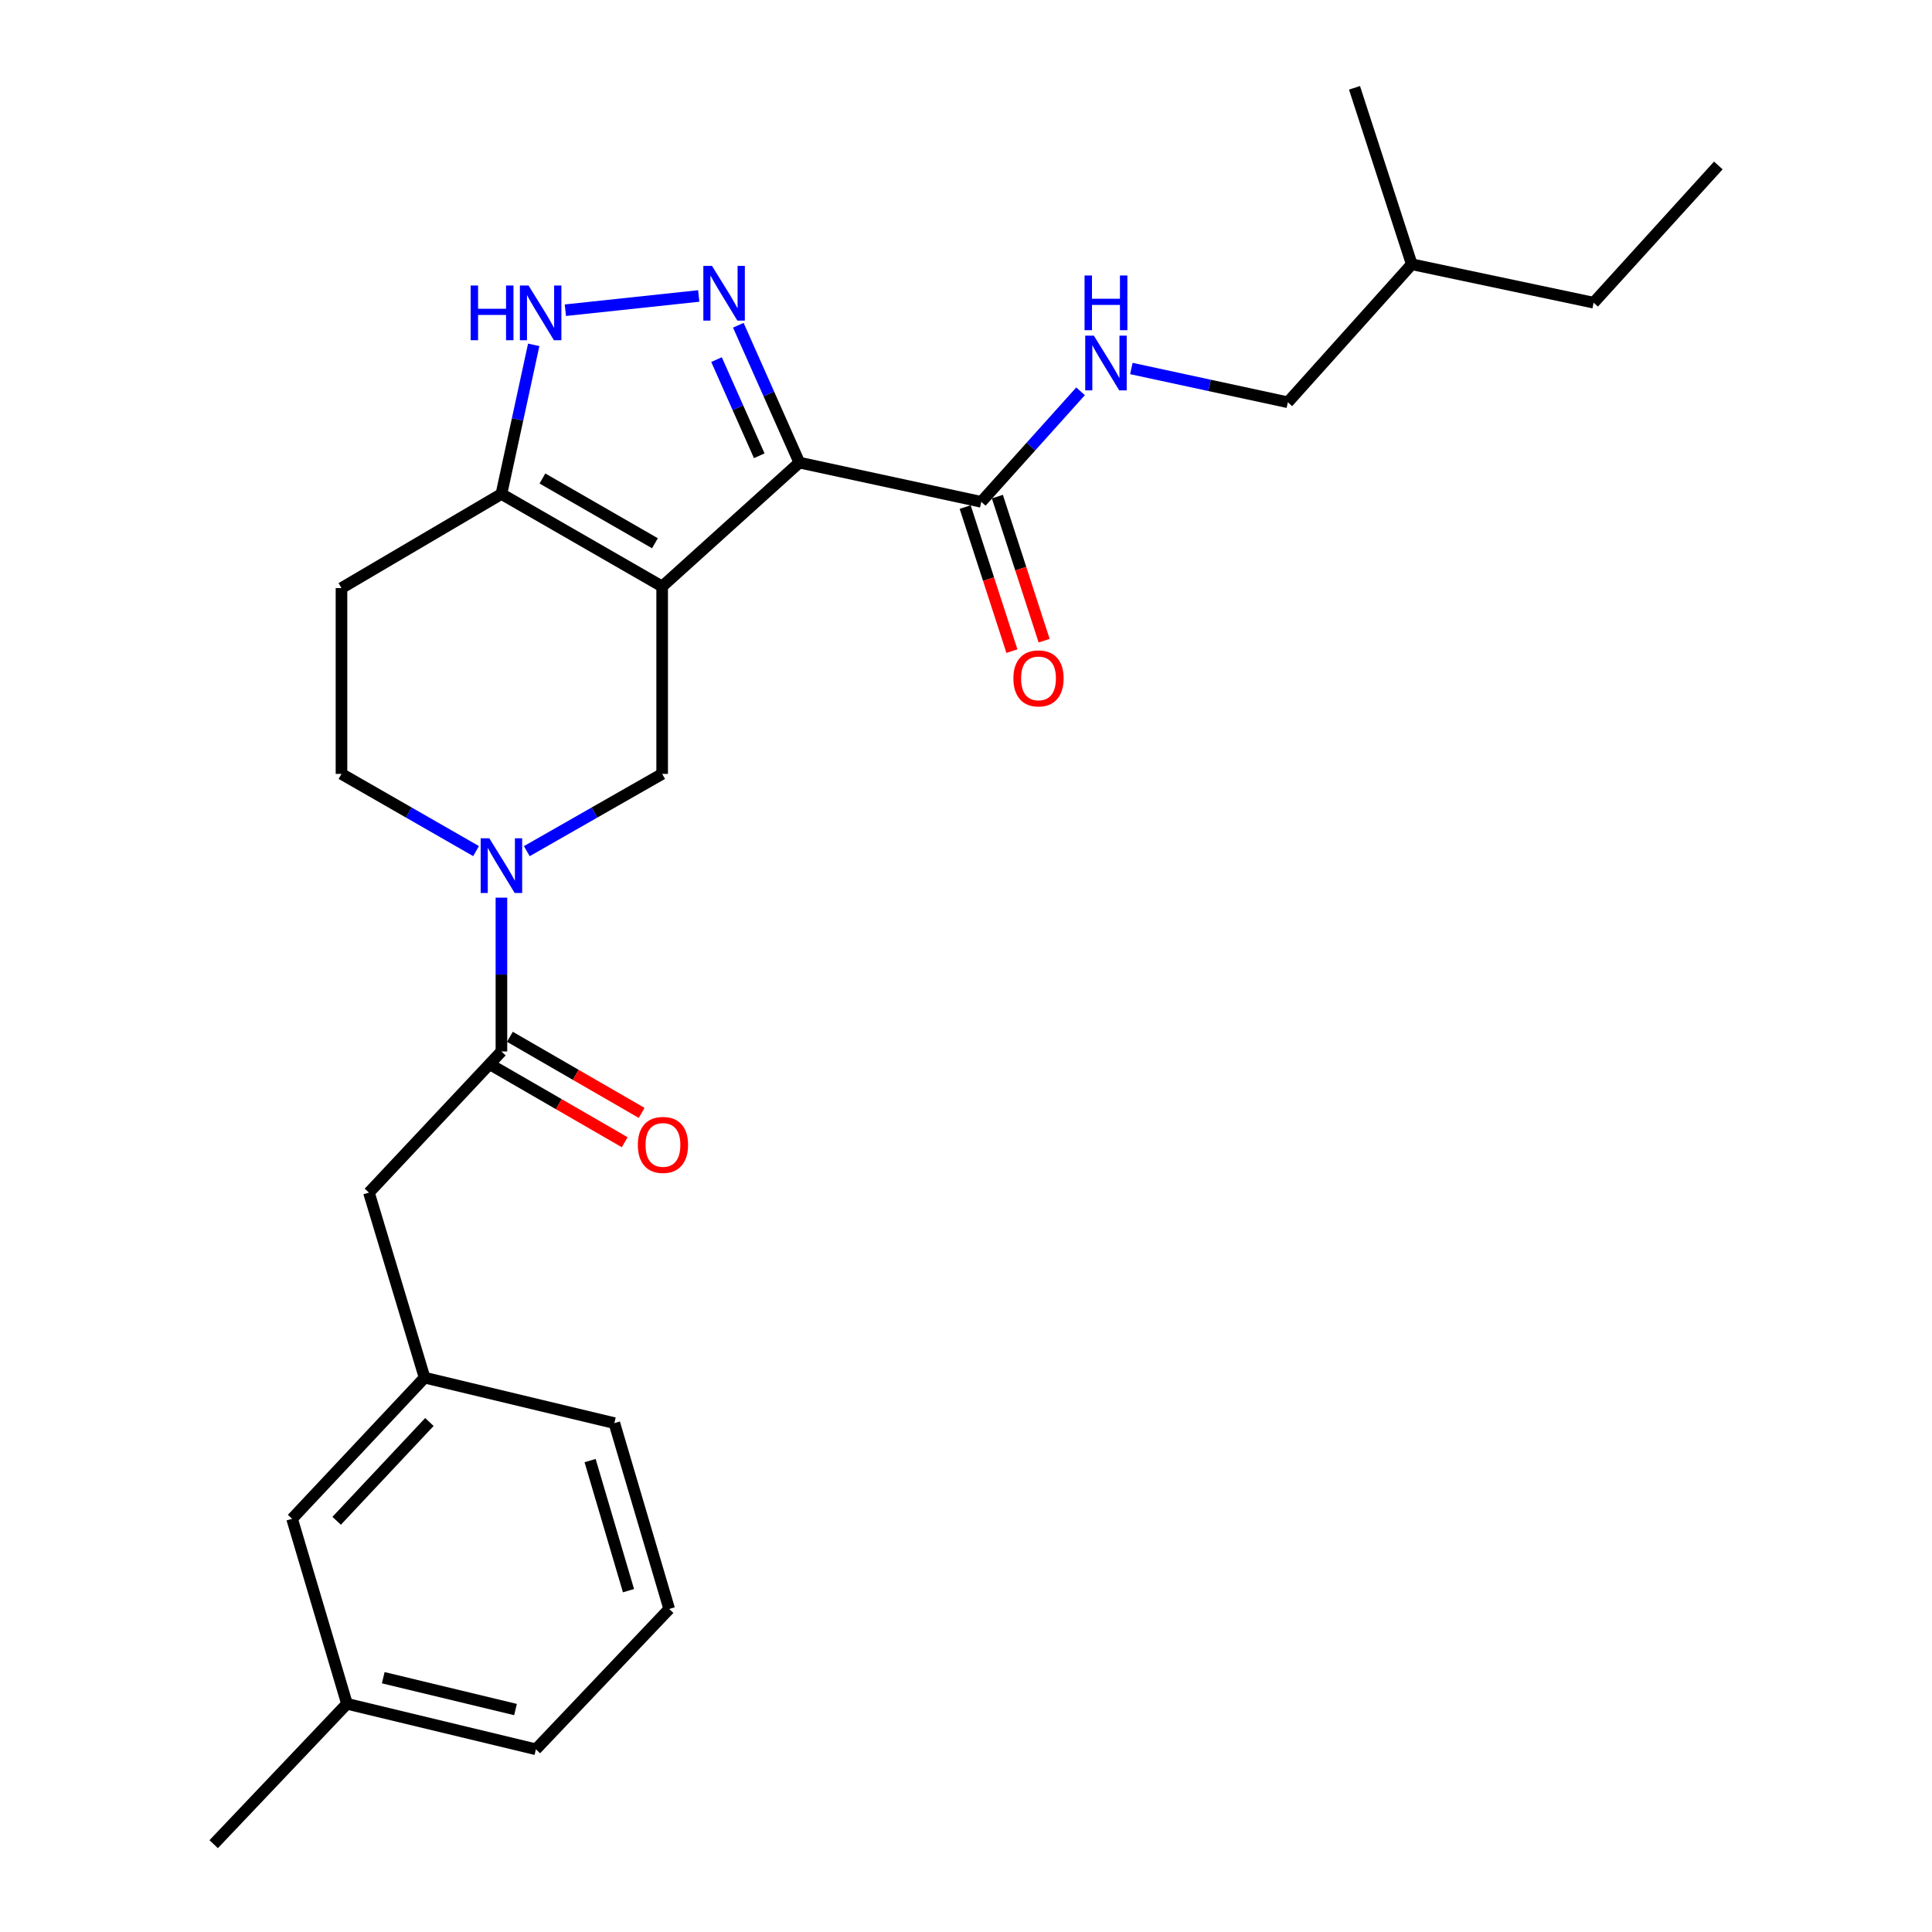 <?xml version='1.0' encoding='iso-8859-1'?>
<svg version='1.1' baseProfile='full'
              xmlns='http://www.w3.org/2000/svg'
                      xmlns:rdkit='http://www.rdkit.org/xml'
                      xmlns:xlink='http://www.w3.org/1999/xlink'
                  xml:space='preserve'
width='1000px' height='1000px' viewBox='0 0 1000 1000'>
<!-- END OF HEADER -->
<rect style='opacity:1.0;fill:#FFFFFF;stroke:none' width='1000' height='1000' x='0' y='0'> </rect>
<path class='bond-0' d='M 342.733,303.564 L 413.746,239.446' style='fill:none;fill-rule:evenodd;stroke:#000000;stroke-width:6px;stroke-linecap:butt;stroke-linejoin:miter;stroke-opacity:1' />
<path class='bond-3' d='M 342.733,303.564 L 259.536,255.68' style='fill:none;fill-rule:evenodd;stroke:#000000;stroke-width:6px;stroke-linecap:butt;stroke-linejoin:miter;stroke-opacity:1' />
<path class='bond-3' d='M 338.997,281.189 L 280.76,247.67' style='fill:none;fill-rule:evenodd;stroke:#000000;stroke-width:6px;stroke-linecap:butt;stroke-linejoin:miter;stroke-opacity:1' />
<path class='bond-5' d='M 342.733,303.564 L 342.733,400.57' style='fill:none;fill-rule:evenodd;stroke:#000000;stroke-width:6px;stroke-linecap:butt;stroke-linejoin:miter;stroke-opacity:1' />
<path class='bond-1' d='M 413.746,239.446 L 397.948,203.897' style='fill:none;fill-rule:evenodd;stroke:#000000;stroke-width:6px;stroke-linecap:butt;stroke-linejoin:miter;stroke-opacity:1' />
<path class='bond-1' d='M 397.948,203.897 L 382.15,168.348' style='fill:none;fill-rule:evenodd;stroke:#0000FF;stroke-width:6px;stroke-linecap:butt;stroke-linejoin:miter;stroke-opacity:1' />
<path class='bond-1' d='M 392.988,235.9 L 381.929,211.015' style='fill:none;fill-rule:evenodd;stroke:#000000;stroke-width:6px;stroke-linecap:butt;stroke-linejoin:miter;stroke-opacity:1' />
<path class='bond-1' d='M 381.929,211.015 L 370.871,186.131' style='fill:none;fill-rule:evenodd;stroke:#0000FF;stroke-width:6px;stroke-linecap:butt;stroke-linejoin:miter;stroke-opacity:1' />
<path class='bond-7' d='M 413.746,239.446 L 507.908,259.751' style='fill:none;fill-rule:evenodd;stroke:#000000;stroke-width:6px;stroke-linecap:butt;stroke-linejoin:miter;stroke-opacity:1' />
<path class='bond-26' d='M 361.664,153.192 L 292.629,160.569' style='fill:none;fill-rule:evenodd;stroke:#0000FF;stroke-width:6px;stroke-linecap:butt;stroke-linejoin:miter;stroke-opacity:1' />
<path class='bond-2' d='M 272.671,440.558 L 307.702,420.564' style='fill:none;fill-rule:evenodd;stroke:#0000FF;stroke-width:6px;stroke-linecap:butt;stroke-linejoin:miter;stroke-opacity:1' />
<path class='bond-2' d='M 307.702,420.564 L 342.733,400.57' style='fill:none;fill-rule:evenodd;stroke:#000000;stroke-width:6px;stroke-linecap:butt;stroke-linejoin:miter;stroke-opacity:1' />
<path class='bond-6' d='M 259.536,464.619 L 259.536,504.426' style='fill:none;fill-rule:evenodd;stroke:#0000FF;stroke-width:6px;stroke-linecap:butt;stroke-linejoin:miter;stroke-opacity:1' />
<path class='bond-6' d='M 259.536,504.426 L 259.536,544.232' style='fill:none;fill-rule:evenodd;stroke:#000000;stroke-width:6px;stroke-linecap:butt;stroke-linejoin:miter;stroke-opacity:1' />
<path class='bond-27' d='M 246.41,440.526 L 211.58,420.548' style='fill:none;fill-rule:evenodd;stroke:#0000FF;stroke-width:6px;stroke-linecap:butt;stroke-linejoin:miter;stroke-opacity:1' />
<path class='bond-27' d='M 211.58,420.548 L 176.749,400.57' style='fill:none;fill-rule:evenodd;stroke:#000000;stroke-width:6px;stroke-linecap:butt;stroke-linejoin:miter;stroke-opacity:1' />
<path class='bond-4' d='M 259.536,255.68 L 267.892,217.087' style='fill:none;fill-rule:evenodd;stroke:#000000;stroke-width:6px;stroke-linecap:butt;stroke-linejoin:miter;stroke-opacity:1' />
<path class='bond-4' d='M 267.892,217.087 L 276.247,178.495' style='fill:none;fill-rule:evenodd;stroke:#0000FF;stroke-width:6px;stroke-linecap:butt;stroke-linejoin:miter;stroke-opacity:1' />
<path class='bond-9' d='M 259.536,255.68 L 176.749,304.392' style='fill:none;fill-rule:evenodd;stroke:#000000;stroke-width:6px;stroke-linecap:butt;stroke-linejoin:miter;stroke-opacity:1' />
<path class='bond-11' d='M 259.536,544.232 L 190.958,617.291' style='fill:none;fill-rule:evenodd;stroke:#000000;stroke-width:6px;stroke-linecap:butt;stroke-linejoin:miter;stroke-opacity:1' />
<path class='bond-12' d='M 255.152,551.822 L 289.248,571.517' style='fill:none;fill-rule:evenodd;stroke:#000000;stroke-width:6px;stroke-linecap:butt;stroke-linejoin:miter;stroke-opacity:1' />
<path class='bond-12' d='M 289.248,571.517 L 323.344,591.212' style='fill:none;fill-rule:evenodd;stroke:#FF0000;stroke-width:6px;stroke-linecap:butt;stroke-linejoin:miter;stroke-opacity:1' />
<path class='bond-12' d='M 263.92,536.643 L 298.016,556.338' style='fill:none;fill-rule:evenodd;stroke:#000000;stroke-width:6px;stroke-linecap:butt;stroke-linejoin:miter;stroke-opacity:1' />
<path class='bond-12' d='M 298.016,556.338 L 332.112,576.033' style='fill:none;fill-rule:evenodd;stroke:#FF0000;stroke-width:6px;stroke-linecap:butt;stroke-linejoin:miter;stroke-opacity:1' />
<path class='bond-8' d='M 507.908,259.751 L 533.599,231.148' style='fill:none;fill-rule:evenodd;stroke:#000000;stroke-width:6px;stroke-linecap:butt;stroke-linejoin:miter;stroke-opacity:1' />
<path class='bond-8' d='M 533.599,231.148 L 559.29,202.545' style='fill:none;fill-rule:evenodd;stroke:#0000FF;stroke-width:6px;stroke-linecap:butt;stroke-linejoin:miter;stroke-opacity:1' />
<path class='bond-13' d='M 499.571,262.456 L 511.671,299.745' style='fill:none;fill-rule:evenodd;stroke:#000000;stroke-width:6px;stroke-linecap:butt;stroke-linejoin:miter;stroke-opacity:1' />
<path class='bond-13' d='M 511.671,299.745 L 523.77,337.035' style='fill:none;fill-rule:evenodd;stroke:#FF0000;stroke-width:6px;stroke-linecap:butt;stroke-linejoin:miter;stroke-opacity:1' />
<path class='bond-13' d='M 516.244,257.046 L 528.344,294.335' style='fill:none;fill-rule:evenodd;stroke:#000000;stroke-width:6px;stroke-linecap:butt;stroke-linejoin:miter;stroke-opacity:1' />
<path class='bond-13' d='M 528.344,294.335 L 540.444,331.625' style='fill:none;fill-rule:evenodd;stroke:#FF0000;stroke-width:6px;stroke-linecap:butt;stroke-linejoin:miter;stroke-opacity:1' />
<path class='bond-16' d='M 585.593,190.737 L 626.09,199.476' style='fill:none;fill-rule:evenodd;stroke:#0000FF;stroke-width:6px;stroke-linecap:butt;stroke-linejoin:miter;stroke-opacity:1' />
<path class='bond-16' d='M 626.09,199.476 L 666.587,208.214' style='fill:none;fill-rule:evenodd;stroke:#000000;stroke-width:6px;stroke-linecap:butt;stroke-linejoin:miter;stroke-opacity:1' />
<path class='bond-10' d='M 176.749,304.392 L 176.749,400.57' style='fill:none;fill-rule:evenodd;stroke:#000000;stroke-width:6px;stroke-linecap:butt;stroke-linejoin:miter;stroke-opacity:1' />
<path class='bond-14' d='M 190.958,617.291 L 219.764,713.069' style='fill:none;fill-rule:evenodd;stroke:#000000;stroke-width:6px;stroke-linecap:butt;stroke-linejoin:miter;stroke-opacity:1' />
<path class='bond-15' d='M 219.764,713.069 L 151.186,786.118' style='fill:none;fill-rule:evenodd;stroke:#000000;stroke-width:6px;stroke-linecap:butt;stroke-linejoin:miter;stroke-opacity:1' />
<path class='bond-15' d='M 222.257,736.024 L 174.252,787.158' style='fill:none;fill-rule:evenodd;stroke:#000000;stroke-width:6px;stroke-linecap:butt;stroke-linejoin:miter;stroke-opacity:1' />
<path class='bond-19' d='M 219.764,713.069 L 317.987,736.607' style='fill:none;fill-rule:evenodd;stroke:#000000;stroke-width:6px;stroke-linecap:butt;stroke-linejoin:miter;stroke-opacity:1' />
<path class='bond-17' d='M 151.186,786.118 L 179.593,881.886' style='fill:none;fill-rule:evenodd;stroke:#000000;stroke-width:6px;stroke-linecap:butt;stroke-linejoin:miter;stroke-opacity:1' />
<path class='bond-20' d='M 666.587,208.214 L 730.725,136.782' style='fill:none;fill-rule:evenodd;stroke:#000000;stroke-width:6px;stroke-linecap:butt;stroke-linejoin:miter;stroke-opacity:1' />
<path class='bond-21' d='M 179.593,881.886 L 277.387,905.434' style='fill:none;fill-rule:evenodd;stroke:#000000;stroke-width:6px;stroke-linecap:butt;stroke-linejoin:miter;stroke-opacity:1' />
<path class='bond-21' d='M 198.366,868.376 L 266.822,884.86' style='fill:none;fill-rule:evenodd;stroke:#000000;stroke-width:6px;stroke-linecap:butt;stroke-linejoin:miter;stroke-opacity:1' />
<path class='bond-22' d='M 179.593,881.886 L 110.596,954.545' style='fill:none;fill-rule:evenodd;stroke:#000000;stroke-width:6px;stroke-linecap:butt;stroke-linejoin:miter;stroke-opacity:1' />
<path class='bond-18' d='M 346.375,832.794 L 317.987,736.607' style='fill:none;fill-rule:evenodd;stroke:#000000;stroke-width:6px;stroke-linecap:butt;stroke-linejoin:miter;stroke-opacity:1' />
<path class='bond-18' d='M 325.304,823.328 L 305.433,755.997' style='fill:none;fill-rule:evenodd;stroke:#000000;stroke-width:6px;stroke-linecap:butt;stroke-linejoin:miter;stroke-opacity:1' />
<path class='bond-28' d='M 346.375,832.794 L 277.387,905.434' style='fill:none;fill-rule:evenodd;stroke:#000000;stroke-width:6px;stroke-linecap:butt;stroke-linejoin:miter;stroke-opacity:1' />
<path class='bond-23' d='M 730.725,136.782 L 824.867,156.668' style='fill:none;fill-rule:evenodd;stroke:#000000;stroke-width:6px;stroke-linecap:butt;stroke-linejoin:miter;stroke-opacity:1' />
<path class='bond-24' d='M 730.725,136.782 L 701.091,45.455' style='fill:none;fill-rule:evenodd;stroke:#000000;stroke-width:6px;stroke-linecap:butt;stroke-linejoin:miter;stroke-opacity:1' />
<path class='bond-25' d='M 824.867,156.668 L 889.404,85.645' style='fill:none;fill-rule:evenodd;stroke:#000000;stroke-width:6px;stroke-linecap:butt;stroke-linejoin:miter;stroke-opacity:1' />
<path  class='atom-2' d='M 368.532 137.629
L 377.812 152.629
Q 378.732 154.109, 380.212 156.789
Q 381.692 159.469, 381.772 159.629
L 381.772 137.629
L 385.532 137.629
L 385.532 165.949
L 381.652 165.949
L 371.692 149.549
Q 370.532 147.629, 369.292 145.429
Q 368.092 143.229, 367.732 142.549
L 367.732 165.949
L 364.052 165.949
L 364.052 137.629
L 368.532 137.629
' fill='#0000FF'/>
<path  class='atom-3' d='M 253.276 433.895
L 262.556 448.895
Q 263.476 450.375, 264.956 453.055
Q 266.436 455.735, 266.516 455.895
L 266.516 433.895
L 270.276 433.895
L 270.276 462.215
L 266.396 462.215
L 256.436 445.815
Q 255.276 443.895, 254.036 441.695
Q 252.836 439.495, 252.476 438.815
L 252.476 462.215
L 248.796 462.215
L 248.796 433.895
L 253.276 433.895
' fill='#0000FF'/>
<path  class='atom-5' d='M 243.612 147.777
L 247.452 147.777
L 247.452 159.817
L 261.932 159.817
L 261.932 147.777
L 265.772 147.777
L 265.772 176.097
L 261.932 176.097
L 261.932 163.017
L 247.452 163.017
L 247.452 176.097
L 243.612 176.097
L 243.612 147.777
' fill='#0000FF'/>
<path  class='atom-5' d='M 273.572 147.777
L 282.852 162.777
Q 283.772 164.257, 285.252 166.937
Q 286.732 169.617, 286.812 169.777
L 286.812 147.777
L 290.572 147.777
L 290.572 176.097
L 286.692 176.097
L 276.732 159.697
Q 275.572 157.777, 274.332 155.577
Q 273.132 153.377, 272.772 152.697
L 272.772 176.097
L 269.092 176.097
L 269.092 147.777
L 273.572 147.777
' fill='#0000FF'/>
<path  class='atom-9' d='M 566.185 173.74
L 575.465 188.74
Q 576.385 190.22, 577.865 192.9
Q 579.345 195.58, 579.425 195.74
L 579.425 173.74
L 583.185 173.74
L 583.185 202.06
L 579.305 202.06
L 569.345 185.66
Q 568.185 183.74, 566.945 181.54
Q 565.745 179.34, 565.385 178.66
L 565.385 202.06
L 561.705 202.06
L 561.705 173.74
L 566.185 173.74
' fill='#0000FF'/>
<path  class='atom-9' d='M 561.365 142.588
L 565.205 142.588
L 565.205 154.628
L 579.685 154.628
L 579.685 142.588
L 583.525 142.588
L 583.525 170.908
L 579.685 170.908
L 579.685 157.828
L 565.205 157.828
L 565.205 170.908
L 561.365 170.908
L 561.365 142.588
' fill='#0000FF'/>
<path  class='atom-13' d='M 330.142 592.606
Q 330.142 585.806, 333.502 582.006
Q 336.862 578.206, 343.142 578.206
Q 349.422 578.206, 352.782 582.006
Q 356.142 585.806, 356.142 592.606
Q 356.142 599.486, 352.742 603.406
Q 349.342 607.286, 343.142 607.286
Q 336.902 607.286, 333.502 603.406
Q 330.142 599.526, 330.142 592.606
M 343.142 604.086
Q 347.462 604.086, 349.782 601.206
Q 352.142 598.286, 352.142 592.606
Q 352.142 587.046, 349.782 584.246
Q 347.462 581.406, 343.142 581.406
Q 338.822 581.406, 336.462 584.206
Q 334.142 587.006, 334.142 592.606
Q 334.142 598.326, 336.462 601.206
Q 338.822 604.086, 343.142 604.086
' fill='#FF0000'/>
<path  class='atom-14' d='M 524.532 351.129
Q 524.532 344.329, 527.892 340.529
Q 531.252 336.729, 537.532 336.729
Q 543.812 336.729, 547.172 340.529
Q 550.532 344.329, 550.532 351.129
Q 550.532 358.009, 547.132 361.929
Q 543.732 365.809, 537.532 365.809
Q 531.292 365.809, 527.892 361.929
Q 524.532 358.049, 524.532 351.129
M 537.532 362.609
Q 541.852 362.609, 544.172 359.729
Q 546.532 356.809, 546.532 351.129
Q 546.532 345.569, 544.172 342.769
Q 541.852 339.929, 537.532 339.929
Q 533.212 339.929, 530.852 342.729
Q 528.532 345.529, 528.532 351.129
Q 528.532 356.849, 530.852 359.729
Q 533.212 362.609, 537.532 362.609
' fill='#FF0000'/>
</svg>

